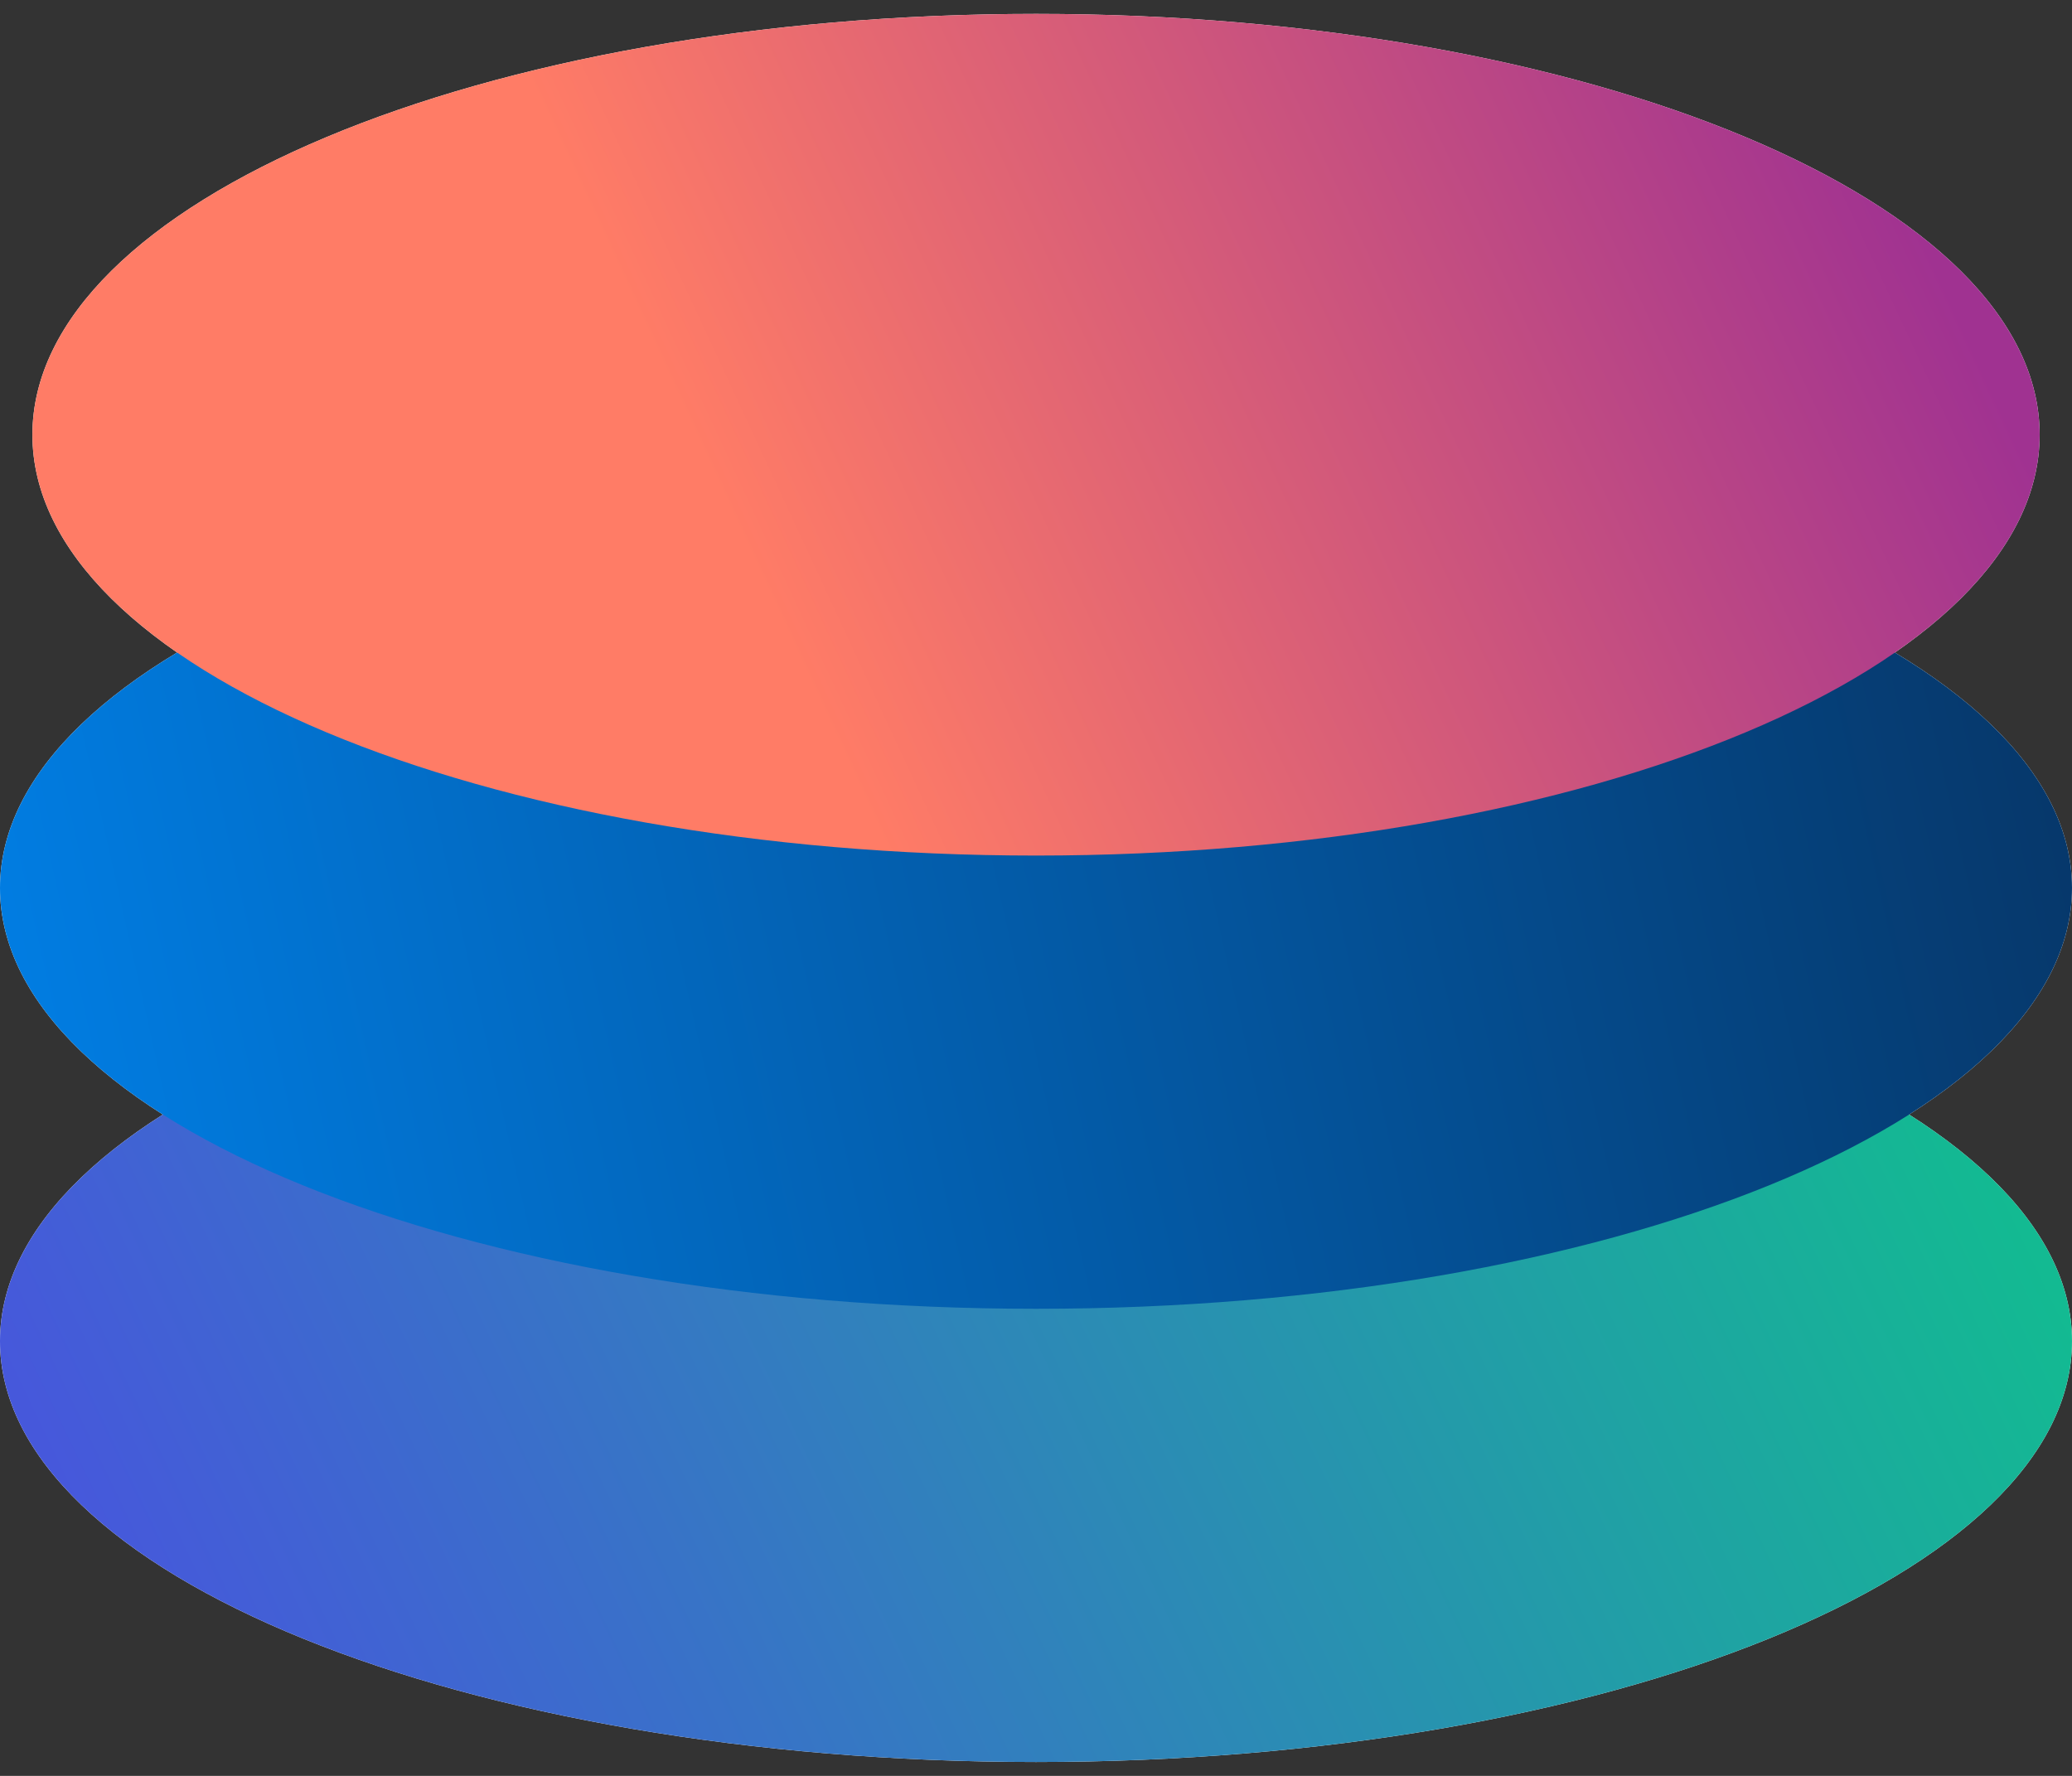 <svg width="70" height="60" viewBox="0 0 70 60" fill="none" xmlns="http://www.w3.org/2000/svg"><rect x="0" y="0" width="70" height="60" fill="#333333" stroke="none"/><defs><symbol id="content" viewBox="0 0 70 60" preserveAspectRatio="xMidYMid meet"><path id="NoColourRemove" d="M70 45.312C70 53.165 54.33 59.531 35 59.531C15.67 59.531 0 53.165 0 45.312C0 37.46 15.67 31.094 35 31.094C54.33 31.094 70 37.46 70 45.312Z" fill="white"/><path d="M70 30C70 37.853 54.33 44.219 35 44.219C15.67 44.219 0 37.853 0 30C0 22.147 15.67 15.781 35 15.781C54.33 15.781 70 22.147 70 30Z" fill="white"/><path d="M68.907 14.688C68.907 22.54 53.727 28.906 35.001 28.906C16.275 28.906 1.095 22.54 1.095 14.688C1.095 6.835 16.275 0.469 35.001 0.469C53.727 0.469 68.907 6.835 68.907 14.688Z" fill="white"/><path d="M35 59.531C54.33 59.531 70 53.165 70 45.312C70 37.46 54.33 31.094 35 31.094C15.67 31.094 0 37.46 0 45.312C0 53.165 15.67 59.531 35 59.531Z" fill="url(#a)"/><g style="mix-blend-mode:hard-light"><path d="M35 44.219C54.33 44.219 70 37.853 70 30C70 22.147 54.33 15.781 35 15.781C15.67 15.781 0 22.147 0 30C0 37.853 15.67 44.219 35 44.219Z" fill="url(#b)"/></g><g style="mix-blend-mode:darken"><path d="M35.001 28.906C53.727 28.906 68.907 22.54 68.907 14.688C68.907 6.835 53.727 0.469 35.001 0.469C16.275 0.469 1.095 6.835 1.095 14.688C1.095 22.54 16.275 28.906 35.001 28.906Z" fill="url(#c)"/></g><defs><linearGradient id="a" x1="4.85562e-07" y1="59.531" x2="68.013" y2="26.945" gradientUnits="userSpaceOnUse"><stop stop-color="#4B4FE2"/><stop offset="1" stop-color="#0EC38B"/></linearGradient><linearGradient id="b" x1="-18.529" y1="40.901" x2="84.674" y2="17.598" gradientUnits="userSpaceOnUse"><stop offset="0.112" stop-color="#0085F0"/><stop offset="0.963" stop-color="#072B55"/></linearGradient><linearGradient id="c" x1="1.095" y1="28.906" x2="67.747" y2="-2.03" gradientUnits="userSpaceOnUse"><stop offset="0.356" stop-color="#FF7C66"/><stop offset="0.909" stop-color="#A03291"/></linearGradient></defs></symbol></defs><use href="#content"/></svg>